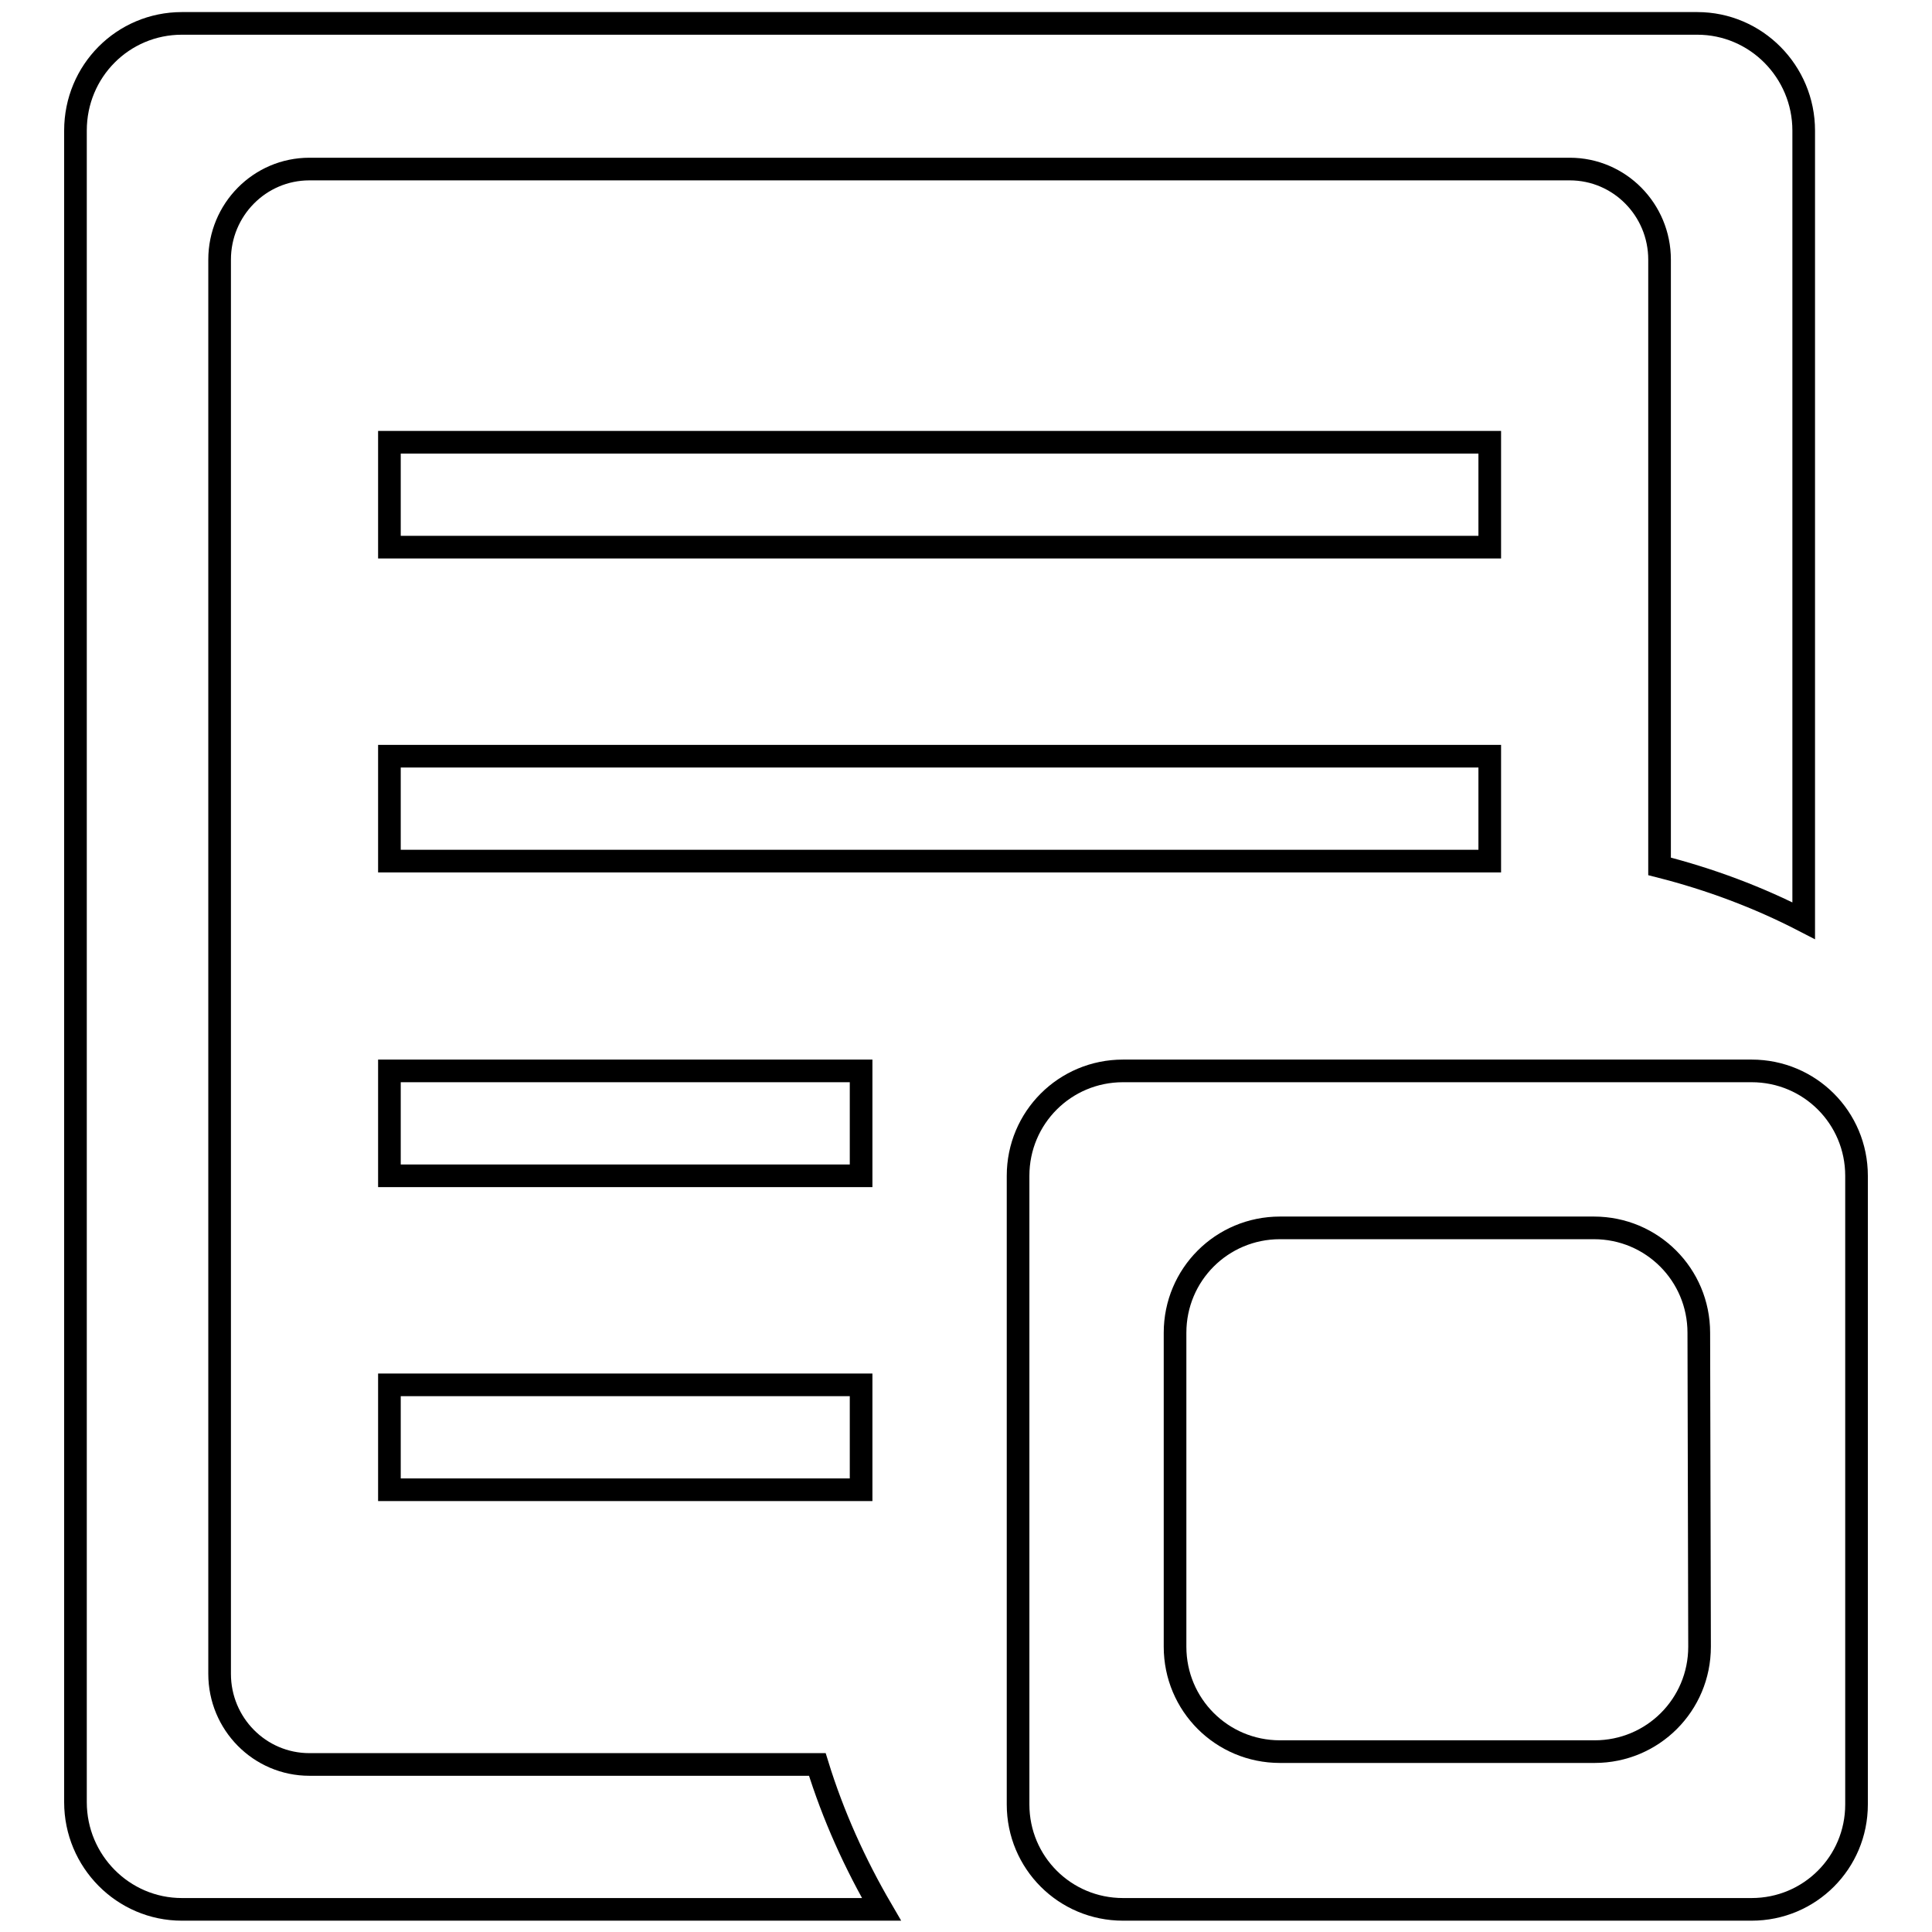 <?xml version="1.0" encoding="utf-8"?>
<!-- Svg Vector Icons : http://www.onlinewebfonts.com/icon -->
<!DOCTYPE svg PUBLIC "-//W3C//DTD SVG 1.1//EN" "http://www.w3.org/Graphics/SVG/1.1/DTD/svg11.dtd">
<svg version="1.1" xmlns="http://www.w3.org/2000/svg" xmlns:xlink="http://www.w3.org/1999/xlink" x="0px" y="0px" viewBox="0 0 256 256" enable-background="new 0 0 256 256" xml:space="preserve">
<g><g><path stroke-width="3" fill-opacity="0" stroke="#000000"  d="M232.1,141.9h-83.3c-7.7,0-13.9,6.2-13.9,13.9v83.3c0,7.7,6.2,13.9,13.9,13.9h83.3c7.7,0,13.9-6.2,13.9-13.9v-83.3C246,148.1,239.8,141.9,232.1,141.9z M225.2,218.2c0,7.7-6.2,13.9-13.9,13.9h-41.7c-7.7,0-13.9-6.2-13.9-13.9v-41.6c0-7.7,6.2-13.9,13.9-13.9h41.6c7.7,0,13.9,6.2,13.9,13.9L225.2,218.2L225.2,218.2z"/><path stroke-width="3" fill-opacity="0" stroke="#000000"  d="M51.6,100.2h145.8v13.9H51.6V100.2z"/><path stroke-width="3" fill-opacity="0" stroke="#000000"  d="M51.6,183.5h62.5v13.9H51.6V183.5z"/><path stroke-width="3" fill-opacity="0" stroke="#000000"  d="M51.6,141.9h62.5v13.9H51.6V141.9z"/><path stroke-width="3" fill-opacity="0" stroke="#000000"  d="M51.6,58.6h145.8v13.9H51.6V58.6z"/><path stroke-width="3" fill-opacity="0" stroke="#000000"  d="M219.9,114.8V34.4c0-6.6-5.3-12-11.9-12H41c-6.6,0-11.9,5.4-11.9,12v187.4c0,6.6,5.3,12,11.9,12h67.3c2.1,6.8,5,13.2,8.5,19.2H24.1c-7.8,0-14.1-6.4-14.1-14.2V17.3c0-7.9,6.3-14.2,14.1-14.2h200.8c7.8,0,14.1,6.4,14.1,14.2V122C233,118.9,226.6,116.5,219.9,114.8z"/></g></g>
</svg>
